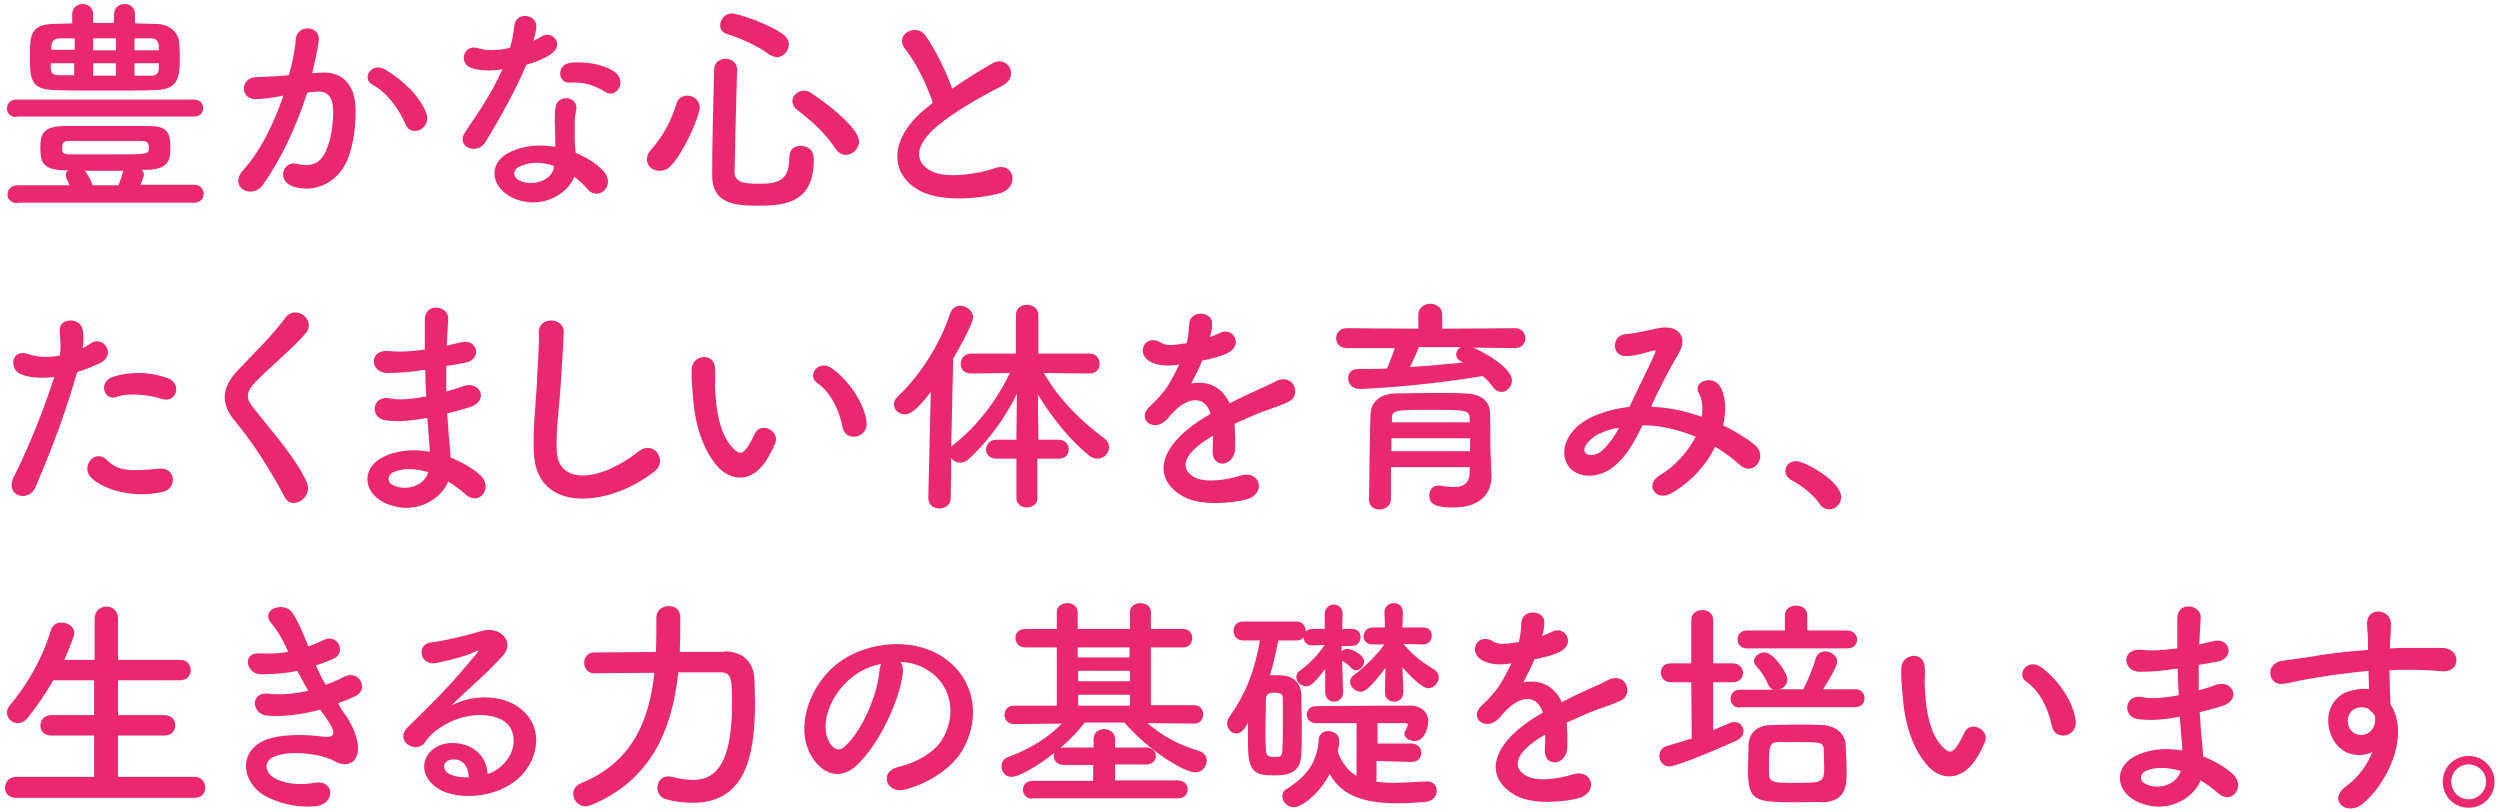 <?xml version="1.0" encoding="utf-8"?>
<!-- Generator: Adobe Illustrator 23.0.3, SVG Export Plug-In . SVG Version: 6.00 Build 0)  -->
<svg version="1.1" id="レイヤー_1" xmlns="http://www.w3.org/2000/svg" xmlns:xlink="http://www.w3.org/1999/xlink" x="0px"
	 y="0px" width="502px" height="163px" viewBox="0 0 502 163" style="enable-background:new 0 0 502 163;" xml:space="preserve">
<style type="text/css">
	.st0{enable-background:new    ;}
	.st1{fill:#EA2870;}
</style>
<g class="st0">
	<path class="st1" d="M3.3,23.5c-1.3,0-1.9-0.8-1.9-1.7c0-0.9,0.6-1.8,1.9-1.8h35.7c1.2,0,1.8,0.9,1.8,1.7c0,0.9-0.6,1.7-1.8,1.7
		H3.3z M3.5,40.8c-1.3,0-2-0.9-2-1.7c0-1,0.7-1.9,2-1.9H14c-0.2-0.5-0.5-1-0.7-1.5c-0.1-0.2-0.1-0.4-0.1-0.6c0-0.4,0.2-0.7,0.5-0.9
		h-0.6c-4.1-0.1-5-1.2-5-4.4c0-2.9,0.5-4.4,4.8-4.5c3.1,0,6.3,0,9.7,0c2.4,0,4.9,0,7.3,0c3.4,0,4.3,1.1,4.3,4.1c0,2.3,0,4.6-4.6,4.7
		h-1.1c0.2,0.3,0.4,0.6,0.4,1c0,0.4-0.7,2-0.7,2H39c1.2,0,1.9,0.9,1.9,1.8c0,0.9-0.6,1.8-1.9,1.8H3.5z M27.2,4.7
		c1.3,0,2.6,0.1,4,0.1c2.9,0,4.6,1.7,4.8,3.8c0,0.7,0.1,1.6,0.1,2.5c0,4.1,0,6.9-5,7c-3,0.1-6.3,0.1-9.5,0.1c-3.6,0-7.1,0-10.4-0.1
		c-4.9-0.1-5.2-1.9-5.2-6.8c0-4,0-6.5,5-6.5c1.1,0,2.3-0.1,3.5-0.1V2.8c0-1.3,1.1-2,2.1-2c1,0,2.1,0.7,2.1,2v1.8h4.2V2.8
		c0-1.3,1.1-2,2.1-2c1.1,0,2.1,0.7,2.1,2V4.7z M14.9,7.7c-1,0-2,0-2.9,0c-1.3,0-1.7,0.8-1.7,1.7v0.6h4.7V7.7z M14.9,12.7h-4.7v0.9
		c0,1,0.3,1.5,1.8,1.5c1,0,1.9,0,2.9,0V12.7z M28.3,28.3c-2.2,0-4.7,0-7.1,0c-2.5,0-4.9,0-7.2,0c-1.3,0-1.5,0.4-1.5,1.3
		c0,0.2,0,0.4,0,0.7c0,0.4,0.5,0.7,1.5,0.7c2.5,0,5.5,0,8.4,0c7.4,0,7.5,0,7.5-1.4C29.9,28.4,29.1,28.3,28.3,28.3z M23.8,37.2
		c0.3-0.7,0.6-1.6,0.9-2.7c0,0,0.1-0.1,0.1-0.2c-7.8,0-7.8,0-7.8,0c0.6,0.6,1.2,1.8,1.6,2.9H23.8z M23.3,7.7h-4.6v2.4h4.6V7.7z
		 M23.3,12.7h-4.6v2.5h4.6V12.7z M31.9,10.1c0-0.3,0-0.6,0-0.8c-0.1-1.1-0.5-1.6-1.7-1.6c-1,0-2.1,0-3.2,0v2.4H31.9z M27,12.7v2.5
		c1.1,0,2.2,0,3.3,0c1.1,0,1.6-0.5,1.6-1.6c0-0.3,0-0.6,0-0.9H27z"/>
	<path class="st1" d="M64.4,14.6c3.9-0.3,6.8,1.9,7,7.1c0.1,3.2-0.4,7.4-1.6,10.3c-1.9,4.6-6.4,6.8-10.8,5.5
		c-3.6-1.1-2.2-5.3,0.6-4.6c2.6,0.6,4.6,0.2,5.8-2.5c1.1-2.3,1.5-5.5,1.5-8c0-2.8-1-4.1-3.1-4c-0.7,0-1.4,0.1-2.1,0.2
		c-2.3,7.1-5.3,13.4-8.9,18.5c-2.2,3.1-7,0.5-4-2.9c3.2-3.5,6-8.8,8.1-15l-0.6,0.1c-2,0.4-3.8,0.6-5,0.6c-3.1,0-3.1-4.1-0.1-4.4
		c1.4-0.1,2.9-0.1,4.5-0.2l2.3-0.2c0.6-2,1.2-4.7,1.4-7.3c0.3-3,5-2.7,4.6,0.4c-0.2,1.6-0.8,4.3-1.3,6.5L64.4,14.6z M81.4,24.9
		c-1.1-2.5-3.2-6-6.6-7.9c-2.3-1.2-0.2-4.7,2.6-3c3.7,2.2,6.9,5.4,8.2,8.7C86.7,25.8,82.6,27.8,81.4,24.9z"/>
	<path class="st1" d="M94.8,13.7c-2.8-0.8-1.9-5,1.3-4c1.5,0.5,3.9,0.5,6.3-0.1c0.5-1.5,0.7-3,0.9-4.6c0.4-2.7,4.5-2.2,4.4,0.4
		c0,0.7-0.3,1.7-0.6,2.8c0.6-0.3,1.1-0.5,1.5-0.8c2.1-1.5,5,1.4,2,3.5c-1.2,0.8-3,1.6-4.9,2.1c-2.2,5.2-5.3,10.7-8.2,15.5
		c-1.7,2.8-6.1,1-4.1-2c2.6-3.8,5.3-7.7,7.5-12.6C98.5,14.3,96.5,14.2,94.8,13.7z M102.7,39.6c-4.3-2.2-4.8-7.1,0-9.2
		c2.9-1.3,6-1.4,8.8-0.9c0-0.5,0-1,0-1.6c0-1.2-0.1-2.3-0.1-3.5c0-0.9,0-2.2,0.2-3.1c0.6-2.5,4.6-1.9,4.1,0.8
		c-0.1,0.7-0.3,1.2-0.3,2.2c0,1.1,0,2.2,0,3.5c0,0.9,0.1,1.8,0.2,2.9c2.4,1,4.5,2.4,5.6,3.7c2.6,2.9-1.1,6.2-3.3,3.5
		c-0.7-0.8-1.6-1.7-2.6-2.4C114,39.1,108.3,42.4,102.7,39.6z M104.2,33.5c-1.2,0.6-1.3,2,0,2.7c2.8,1.4,6.5,0,7-2.4
		c0-0.1,0-0.3,0-0.5C108.9,32.5,106.4,32.4,104.2,33.5z M114.4,16.6c-2.5,0.1-2.7-3.7,0.2-4c3-0.3,6.3,0.3,8.5,1.6
		c3.1,1.9,0.7,5.7-1.5,4.3C119.4,17.1,117.1,16.4,114.4,16.6z"/>
	<path class="st1" d="M132.4,34.3c-1.4,0-2.5-1-2.5-2.3c0-0.6,0.2-1.2,0.8-1.9c2.3-2.6,4-5.6,5.1-9.2c0.3-1.2,1.3-1.7,2.2-1.7
		c1.2,0,2.5,0.9,2.5,2.3c0,1.8-3.1,8.9-5.7,11.7C134.1,34,133.2,34.3,132.4,34.3z M151.9,41.3c-4.7,0-8.9-0.6-8.9-6.1
		c0-5.2,0.2-14.1,0.4-21.2c0-1.5,1.2-2.2,2.3-2.2c1.1,0,2.3,0.7,2.3,2.1c0,0,0,0,0,0.1c-0.2,7.1-0.4,15.3-0.5,20.5
		c0,2,1.6,2.4,4.6,2.4c3.8,0,6.4-0.3,6.4-5.3c0-1.7,1.1-2.3,2.3-2.3c0.3,0,2.6,0,2.6,2.7C163.5,41.3,156.7,41.3,151.9,41.3z
		 M154.4,10.9c-2.2-1.7-5.9-3.3-8.5-4.1c-0.9-0.3-1.3-1-1.3-1.7c0-1.2,1-2.4,2.4-2.4c1.1,0,7.7,2.2,10.4,4.3c0.7,0.6,1,1.2,1,1.9
		c0,1.3-1.1,2.6-2.5,2.6C155.5,11.4,155,11.3,154.4,10.9z M167.8,29.9c-2.2-3.3-4.7-5.5-7.8-7.9c-0.6-0.5-0.9-1.1-0.9-1.7
		c0-1.1,1.1-2.1,2.3-2.1c0.5,0,1,0.1,1.5,0.5c5.3,3.5,9.6,7.6,9.6,9.7c0,1.5-1.3,2.7-2.7,2.7C169.1,31.1,168.4,30.7,167.8,29.9z"/>
	<path class="st1" d="M181.8,9.9c-2.4-2.9,2.1-5.4,4-2.8c2,2.8,4,6.9,5.4,10.7c2.5-1.7,5.1-3.4,8.1-5.1c3.1-1.7,5.5,2.7,2,4.5
		c-4.7,2.4-9.4,5.1-13.1,8.1c-4.6,3.9-4.7,7.3-1.1,9.1c3.2,1.6,9.8,0.4,12.6-0.6c3.9-1.5,5.2,3.8,1.1,5c-3.6,1-11.3,1.9-15.9-0.4
		c-6.6-3.4-6.3-10.8,1.1-16.7c0.5-0.4,0.9-0.7,1.3-1.1C186.1,17,183.9,12.5,181.8,9.9z"/>
</g>
<g class="st0">
	<path class="st1" d="M7.1,97.9c-1.4,3.1-6.3,1.7-4.3-2.2c2-4,5.2-11,8.1-20C8.3,76,6,75.9,4.1,75.1c-2.3-1-1.9-5.2,1.6-4
		c1.9,0.7,4.2,0.7,6.3,0.3c0.3-1.7,0.1-2.9,0-5c-0.2-2.6,4.1-2.8,4.6-0.2c0.2,1.1,0.2,2.4,0,3.7c0.6-0.3,1.2-0.6,1.7-1
		c2.4-1.6,5.2,2.3,1.8,4c-1.3,0.6-2.9,1.3-4.6,1.8C12.6,84.8,9.3,92.7,7.1,97.9z M18.2,95.8c-2-2.2,0.9-5.8,3.3-3.4
		c2.3,2.4,5.2,2.2,10.5,1.7c3.4-0.3,3.6,4.1,0.6,4.7C26,100.2,20.3,98,18.2,95.8z M23.4,79.7c-2.4,0.9-3.8-2.9-0.8-4
		c2.3-0.8,6.5-1.4,11,0.2c3.1,1.1,1.8,5.2-1.1,4.2C30.1,79.3,25.9,78.8,23.4,79.7z"/>
	<path class="st1" d="M57.1,99.7c-2.7-5.2-6.6-11.2-9.8-15c-3-3.5-3-6.8,0.6-10.5c3.1-3.3,6.7-6.7,9.4-10.4c2.1-2.8,6.3,0.5,4.1,3.1
		c-2.3,2.8-7.2,6.8-10,9.7c-2,2-2.1,3.4-0.6,5.2c4.6,5.8,8.5,10.1,10.8,15C63,100,58.5,102.7,57.1,99.7z"/>
	<path class="st1" d="M84.9,74.3c-2.4,0.4-4.7,0.6-7.2,0.6c-3.5-0.1-3.7-4.9,0.5-4.4c1.9,0.2,4,0.1,7.1-0.3c0-2.4,0-4.6,0-6.1
		c0.1-3.5,4.9-2.7,4.7,0c-0.1,1.7-0.2,3.5-0.3,5.3c1-0.2,2-0.5,3.1-0.7c3-0.7,4.3,3.6,0.3,4.2c-1.2,0.2-2.4,0.4-3.5,0.6
		c0,1.7,0,3.4,0,5.1c1.1-0.3,2.3-0.6,3.5-1.1c3.4-1.1,5.2,3.1,1.1,4.3c-1.6,0.5-3.1,0.9-4.4,1.2c0.1,1.6,0.2,3,0.3,4.3
		c0.1,1.2,0.3,2.9,0.4,4.6c2.3,0.9,4.3,2.1,5.7,3.3c3.1,2.5,0.1,6.7-2.8,4c-1-0.9-2.1-1.7-3.4-2.5c-1.6,3.9-7.2,7-12.9,4.2
		c-4.4-2.2-4.6-7.3,0.4-9.4c2.8-1.2,5.9-1.3,8.8-0.8c0-1-0.1-1.9-0.2-3c-0.1-1.1-0.2-2.4-0.3-3.8c-3.6,0.7-6.1,0.8-8.4,0.5
		c-3.3-0.5-2.7-5.2,1-4.4c1.3,0.3,3.6,0.3,7.2-0.4c-0.1-1.7-0.2-3.5-0.2-5.3L84.9,74.3z M79,94.8c-1.2,0.5-1.4,2-0.1,2.6
		c2.8,1.4,6.4,0,7.1-2.6C83.5,94.1,81,93.9,79,94.8z"/>
	<path class="st1" d="M107.2,90.8c-0.2-4.8,0.3-8.7,0.6-13.6c0.1-3,0.5-7.5,0.4-10.4c-0.1-3.4,5.1-3.1,5-0.1
		c-0.1,2.9-0.4,7.3-0.6,10.4c-0.3,4.9-1,9.1-0.8,13.5c0.3,6.7,8.5,6.3,16.5,0c3-2.3,5.8,1.9,3.2,4
		C122.3,101.9,107.6,103.2,107.2,90.8z"/>
	<path class="st1" d="M144.3,93.9c-3.3-3.6-4.8-8.9-5.2-14.7c-0.2-2.6-0.3-3.5-0.2-5.1c0.1-2.9,4.6-3.5,4.7,0c0.1,1.8-0.1,1.9,0,4
		c0.2,4.8,1.1,9.4,3.6,11.9c1.2,1.2,1.8,1.3,2.8-0.1c0.6-0.8,1.2-2,1.5-2.7c1.2-2.7,5.1-0.7,4.2,1.7c-0.5,1.3-1.3,2.7-1.8,3.5
		C151,97,146.9,96.6,144.3,93.9z M169.2,85.8c-0.7-3.7-2.6-7.2-5.1-8.9c-2.2-1.5,0.3-4.9,3-2.9c3.3,2.4,6.4,6.8,6.9,10.7
		C174.4,88,169.8,88.9,169.2,85.8z"/>
	<path class="st1" d="M208.3,92.1v8c0,1.2-1.1,1.8-2.1,1.8s-2.1-0.6-2.1-1.8v-8h-4c-1.4,0-2.1-0.9-2.1-1.8c0-1,0.7-2,2.1-2h4v-1.2
		l0.1-8c-2.4,4.8-5.5,9.2-9.7,13.1c-0.5,0.5-1.1,0.7-1.7,0.7c-0.8,0-1.5-0.4-1.8-1l-0.1,8.1c0,1.4-1.1,2.1-2.3,2.1
		c-1.1,0-2.2-0.7-2.2-2.1v0l0.5-21.3c-2.9,3.8-4.2,4.5-5.2,4.5c-1.2,0-2.2-0.9-2.2-2c0-0.5,0.2-1.1,0.8-1.6
		c4.4-4.2,8.4-10.3,10.5-16.7c0.4-1,1.1-1.5,2-1.5c1.2,0,2.6,1,2.6,2.3c0,1.1-2.3,5.4-4,8.3l-0.4,17.8c0.1-0.2,0.4-0.5,0.6-0.6
		c4.6-3.7,8.3-8.4,11.2-14.3l-7.8,0.1h0c-1.4,0-2.1-0.9-2.1-1.9s0.7-2.1,2.1-2.1h9v-7.8c0-1.3,1.1-2,2.2-2c1.1,0,2.3,0.7,2.3,2v7.8
		h10.3c1.3,0,2,1,2,2s-0.6,2-2,2h0l-9.2-0.1c3.3,5.7,7.7,9.8,12.1,13.1c0.7,0.5,1,1.2,1,1.8c0,1.2-1,2.3-2.3,2.3
		c-0.6,0-1.2-0.2-1.8-0.7c-3.6-2.9-7.3-7.4-10.2-12.2l0.1,7.9v1.2h4.1c1.3,0,2,1,2,1.9c0,1-0.6,1.9-2,1.9H208.3z"/>
	<path class="st1" d="M243,67.7c0.7-0.3,1.4-0.6,1.9-0.8c2.5-1.5,5,2.3,1.6,4c-1.1,0.6-3.1,1.1-5.1,1.5c-0.6,1.5-1.4,3.1-2.2,4.6
		c3.2-0.6,6.2,0.6,7.7,4c1.9-1,3.8-1.9,5.6-2.7c1.1-0.5,2.3-1,3.6-1.7c3.5-1.9,5.5,2.7,2.6,4.1c-1.5,0.7-2.5,1-5,1.9
		c-1.9,0.7-4,1.7-5.8,2.5c0.1,1.5,0.2,3.4,0.1,5.1c-0.1,1.8-1.3,2.8-2.4,2.9c-1.2,0-2.2-0.8-2.1-2.6c0-1,0.1-2,0.1-3
		c-0.4,0.2-0.8,0.5-1.2,0.7c-5.7,3.7-5,6.4-2.4,7.7c2.4,1.2,6.9,0.3,9.1-0.4c4-1.2,5.3,3.7,1.1,4.8c-2.7,0.7-9,1.4-12.6-0.6
		c-6.2-3.5-5.1-9.7,3.2-15.2c0.6-0.4,1.4-0.9,2.3-1.4c-1.2-3.9-4.8-3.4-7.8,0c0,0-0.1,0.1-0.2,0.2c-0.4,0.5-0.7,0.9-1.1,1.2
		c-2.5,2.3-5.9-0.4-3.1-2.9c1.2-1.1,2.8-2.8,3.7-4.3c0.8-1.3,1.5-2.7,2.2-4.1c-2.5,0.4-4.2,0.2-5.7-0.5c-3.3-1.7-1.1-6,2.2-3.8
		c0.9,0.6,2.7,0.4,4.3,0.1c0.2,0,0.5,0,0.7-0.1c0.3-1.3,0.4-2.3,0.5-3.9c0.2-2.8,4.5-2.5,4.6-0.2c0,0.9-0.1,1.8-0.4,2.7L243,67.7z"
		/>
	<path class="st1" d="M295.8,69.8c2.8,1.2,7.8,4.2,7.8,6.6c0,1.2-1,2.3-2.1,2.3c-0.6,0-1.3-0.3-1.8-1.1c-0.6-0.8-1.2-1.5-2-2.1
		c-11.6,2-23.3,2.6-24.7,2.6c-1.5,0-2.3-1.1-2.3-2.1c0-1,0.6-1.9,2-1.9c1.9,0,3.9,0,5.8-0.1c0.5-1,1.1-2.8,1.6-4.1l-9.7,0
		c-1.4,0-2.1-1-2.1-2c0-1,0.7-2,2.1-2l14.4,0.1v-2.8c0-1.4,1.2-2.2,2.4-2.2s2.4,0.7,2.4,2.2v2.8l14.6-0.1c1.4,0,2.1,1,2.1,2
		c0,1-0.7,2-2.1,2L295.8,69.8z M299.5,95.6C299.5,95.7,299.5,95.7,299.5,95.6c0,2.8-1.6,6.3-7.6,6.3c-3.1,0-4.9-0.4-4.9-2.4
		c0-1,0.6-2,1.8-2c0.1,0,0.2,0,0.4,0c1,0.2,1.9,0.3,2.8,0.3c1.7,0,3-0.6,3.1-2.8c0-0.4,0-0.8,0-1.2h-15.8v6.4c0,1.3-1.1,2.1-2.3,2.1
		c-1.1,0-2.1-0.6-2.1-2c0-0.5,0.2-16.5,0.3-17.3c0.1-1.8,1.4-3.9,5.1-4c2.2,0,4.9-0.1,7.5-0.1c2.2,0,4.4,0,6.3,0.1
		c3.7,0.1,5,1.8,5.1,3.9c0.1,2.1,0,6.1,0.1,8L299.5,95.6z M295.2,88h-15.8c0,0.8,0,1.7,0,2.6h15.8V88z M295.1,84.1
		c0-1.8-0.8-1.8-7.5-1.8c-7.5,0-8.1,0-8.1,1.8v0.7h15.6L295.1,84.1z M284.9,69.7c-0.3,0.9-1.1,2.6-1.8,4c3.7-0.2,7.3-0.6,10.7-0.9
		c-0.2-0.1-0.3-0.2-0.5-0.3c-0.6-0.3-0.9-0.8-0.9-1.3c0-0.6,0.3-1.1,0.9-1.5H284.9z"/>
	<path class="st1" d="M331.7,81.7c3.5,0.1,6.9,0.9,10,2c0.3-1.9,0.1-3.6-0.6-4.8c-1.3-2.2,2.9-3.9,4.4-1.1c1,1.8,1.2,4.6,0.5,7.6
		c2.4,1.2,4.6,2.5,6.3,3.9c2.9,2.3-0.2,6.5-2.9,4.1c-1.5-1.4-3.2-2.6-5-3.7c-1.7,3.5-4.6,6.9-8.7,9.3c-3.2,1.9-5.5-1.7-2.5-3.5
		c3.5-2.1,5.8-5,7.3-7.8c-3.4-1.4-7-2.3-10.7-2.3c-1.7,3.5-3.3,6.4-5.9,8.4c-2.8,2.2-6.8,2.4-8.8,0c-2.3-2.9-0.6-7.7,4.6-10.1
		c2.4-1.1,5-1.7,7.5-2c1.6-3.5,3.7-7.6,5-10.5c0.3-0.6,0.4-1-0.3-0.8c-1.8,0.5-3.5,1.1-5.4,1.1c-3,0.1-2.9-4.2-0.1-4.4
		c1.8-0.1,4.6-0.8,6.6-1.2c4.2-0.8,6,1.9,4,5.2c-1.9,3.2-3.8,6.9-5.4,10.4H331.7z M320.9,87.2c-1.2,0.6-3.4,2.5-2.6,3.7
		c0.6,0.8,2.2,0.5,3-0.1c1.5-1.2,2.8-3,3.8-4.9C324,86,322.6,86.4,320.9,87.2z"/>
	<path class="st1" d="M365.4,101.2c-1.1-1.7-3.7-3.8-5.7-4.8c-0.9-0.5-1.2-1.2-1.2-1.8c0-1.1,0.8-2,2.2-2c1.6,0,9,4,9,7.2
		c0,1.5-1.2,2.5-2.5,2.5C366.5,102.2,365.8,101.9,365.4,101.2z"/>
</g>
<g class="st0">
	<path class="st1" d="M3.2,160.2c-1.5,0-2.2-1-2.2-2c0-1.1,0.8-2.2,2.2-2.2l15.7,0v-8.3l-8.6,0c-1.5,0-2.2-1-2.2-2
		c0-1.1,0.8-2.1,2.2-2.1l8.6,0v-7l-8.2,0c-1.5,2.6-3.2,5.1-5.1,7.5c-0.6,0.8-1.4,1.1-2,1.1c-1.2,0-2.2-0.9-2.2-2.1
		c0-0.5,0.2-1,0.6-1.5c2.9-3.4,6.3-8.7,8.2-15c0.3-1.1,1.2-1.6,2.1-1.6c1.3,0,2.6,0.8,2.6,2.1c0,0.2,0,0.5-0.1,0.7
		c-0.6,1.6-1.2,3.2-1.9,4.7l6.1,0v-8.2c0-1.7,1.2-2.5,2.4-2.5c1.2,0,2.3,0.8,2.3,2.5v8.2l12.4,0c1.5,0,2.2,1,2.2,2.1
		c0,1-0.7,2-2.2,2l-12.4,0v7l9.3,0c1.5,0,2.2,1,2.2,2.1c0,1-0.7,2-2.2,2l-9.3,0v8.3l15.4,0c1.4,0,2.1,1.1,2.1,2.1
		c0,1.1-0.6,2.1-2.1,2.1H3.2z"/>
	<path class="st1" d="M68.8,142.8c1.7,2.1,3.5,5.8,3,8.4c-0.5,2.4-2.7,2.8-4.7,1.6c-2.4-1.4-9-2.3-12.2-0.8
		c-2.4,1.2-1.4,3.6,0.7,4.5c2,0.9,4.6,1.2,7.5,0.7c4.1-0.8,4.4,4.3,0.2,4.7c-3.4,0.3-6.4-0.4-9.1-1.6c-5.4-2.3-6.7-8.7-1.6-11.4
		c3.4-1.7,9.1-1.4,12.1-1c2.5,0.3,3.2-0.4,0.6-4c-0.3-0.5-0.7-0.9-1-1.4c-3.4,0.9-7.2,1.5-10.6,1.2c-3.2-0.2-3.6-4.9,0.3-4.4
		c2.4,0.3,5.3,0,7.9-0.6c-0.7-1.2-1.4-2.5-2.2-4c-2.2,0.5-4.7,0.7-7.3,0.7c-3,0-3.9-4.5-0.2-4.2c2,0.1,4,0,5.7-0.3
		c-1-2.1-2-4.1-3.3-5.6c-2.6-2.9,2.3-4.6,4-2.4c1.1,1.5,2.2,4.1,3.3,6.9c1.2-0.4,2.1-0.8,2.9-1.2c3-1.6,4.8,2.4,2.3,3.6
		c-1.1,0.5-2.3,1-3.7,1.4c0.6,1.3,1.2,2.6,2,3.9c1.4-0.5,2.6-1,3.5-1.5c3.2-1.8,5.2,2.4,2.6,3.7c-1,0.5-2.2,1-3.6,1.5
		C68.2,141.9,68.5,142.4,68.8,142.8z"/>
	<path class="st1" d="M100.6,153.9c3.4-3,3.2-7.4,0.6-9.1c-2.4-1.6-7.4-1.9-12,0.8c-1.8,1.1-2.8,1.9-3.9,3.5
		c-1.7,2.4-6.3-0.3-3.4-3.1c5.1-5,8.8-8.6,13.9-14.9c0.5-0.6,0-0.5-0.3-0.3c-1.3,0.7-4.3,1.6-7.7,2.3c-3.6,0.8-4.3-3.8-1.2-4.1
		c3.1-0.4,7.5-1.5,10.1-2.3c3.7-1.1,6.7,2.2,4.4,4.8c-1.5,1.7-3.3,3.5-5.2,5.2c-1.8,1.7-3.7,3.4-5.3,5c4-2.2,9.5-2.2,12.9-0.1
		c6.6,4,4.5,12.1-0.4,15.5c-4.6,3.3-11.7,3.5-15.2,1.2c-4.9-3.2-2.7-8.9,2.7-9.1c3.7-0.1,7.1,2.1,7.3,6.2
		C98.8,155.2,99.8,154.6,100.6,153.9z M90.8,152.5c-2,0.2-2.1,2.1-0.6,2.9c1.1,0.6,2.6,0.7,3.9,0.7
		C94.1,153.9,92.9,152.3,90.8,152.5z"/>
	<path class="st1" d="M145.4,130.8c3.4,0,5.9,1.7,6.1,5.7c0,1.2,0.1,2.8,0.1,4.6c0,11.1-2.1,20.1-12.5,20.1c-1.7,0-3.5-0.2-5.3-0.7
		c-1.2-0.3-1.8-1.3-1.8-2.3c0-1.2,0.8-2.3,2.2-2.3c0.2,0,0.5,0,0.8,0.1c1.5,0.4,2.9,0.6,4.1,0.6c3.4,0,7.9-1.4,7.9-15.3
		c0-4.9-0.1-6.3-2.3-6.3c-0.8,0-2.1,0-3.5,0s-3.2,0-5,0c-1.2,11.4-5.4,21.7-17.6,26.7c-0.4,0.1-0.7,0.2-1.1,0.2
		c-1.4,0-2.4-1.3-2.4-2.5c0-0.8,0.5-1.7,1.5-2.1c10.4-4.2,13.8-12.7,14.8-22.2c-6.2,0-12.1,0.1-12.1,0.1h0c-1.3,0-2-1.1-2-2.1
		c0-1.1,0.7-2.1,2.1-2.1c0,0,6,0,12.3-0.1c0.1-2.3,0.1-4.6,0.1-6.9v0c0-1.5,1.2-2.3,2.5-2.3c1.2,0,2.3,0.7,2.3,2.2
		c0,2.3,0,4.6-0.1,7H145.4z"/>
	<path class="st1" d="M181.3,135.1c-0.7,5.8-4.9,14.5-9.3,18.6c-3.5,3.3-7.4,1.5-9.4-2.5c-2.9-5.7,0.2-14.3,6.3-18.5
		c5.7-3.9,14.1-4.6,19.9-1.1c7.1,4.3,8.3,12.7,4.3,19.3c-2.2,3.5-6.7,6.4-11.2,7.6c-4,1.1-5.5-3.6-1.5-4.5c3.5-0.8,7-2.8,8.6-5.2
		c3.3-5.2,2-11.2-2.5-14.1c-1.8-1.2-3.7-1.7-5.7-1.8C181.2,133.4,181.4,134.2,181.3,135.1z M171.1,136c-4.3,3.3-6.6,9.4-4.6,13
		c0.7,1.3,1.9,2,3,1c3.5-3,6.7-10.4,7.1-15.3c0-0.6,0.2-1.1,0.4-1.4C174.9,133.7,172.8,134.6,171.1,136z"/>
	<path class="st1" d="M207.3,160.4c-1.2,0-1.9-0.9-1.9-1.8c0-0.9,0.6-1.8,1.9-1.8h12.2v-3.2h-6c-1.2,0-1.9-0.9-1.9-1.7
		c0-0.3,0-0.6,0.2-0.8c-3.6,2.9-7.3,4.9-8.7,4.9c-1.2,0-2-1-2-2.1c0-0.8,0.4-1.6,1.4-1.9c4.5-1.7,8-3.9,10.7-6.7l-9.6,0.1h0
		c-1.2,0-1.9-0.9-1.9-1.8c0-1,0.6-1.9,1.9-1.9l8.6,0V130h-6.3c-1.3,0-2-0.9-2-1.9c0-0.9,0.6-1.8,2-1.8h6.3v-3.4
		c0-1.2,1.1-1.8,2.1-1.8s2.1,0.6,2.1,1.8v3.4l5.3,0l5.2,0v-3.4c0-1.2,1.1-1.8,2.1-1.8s2.1,0.6,2.1,1.8v3.4h6.5
		c1.2,0,1.8,0.9,1.8,1.8c0,1-0.6,1.9-1.8,1.9h-6.5v11.6l8.7,0c1.2,0,1.8,0.9,1.8,1.8c0,1-0.6,1.9-1.7,1.9h0l-9.5-0.1
		c3.1,2.7,6.4,4.4,10.4,5.6c1,0.3,1.5,1.1,1.5,1.9c0,1.2-0.9,2.4-2.3,2.4c-2.1,0-9.2-4.2-14.2-10h-8c-1.3,1.7-3,3.5-4.9,5.1
		c0.2-0.1,0.5-0.1,0.7-0.1h6v-1.7c0-1.3,1-2,2.1-2s2.2,0.7,2.2,2v1.7h6.3c1.2,0,1.9,0.9,1.9,1.7s-0.6,1.7-1.9,1.7h-6.3v3.2h12.7
		c1.2,0,1.9,0.9,1.9,1.8c0,0.9-0.6,1.8-1.9,1.8H207.3z M226.9,130l-5.2,0l-5.3,0v2h10.4V130z M226.9,134.7h-10.4v2.1h10.4V134.7z
		 M226.9,139.5h-10.4v2.2l5.3,0l5.1,0V139.5z"/>
	<path class="st1" d="M269.7,139c0,1.2-0.9,1.9-1.8,1.9c-0.9,0-1.8-0.6-1.8-1.9v0l0-4.7c-2.5,3.4-3.2,3.5-3.8,3.5
		c-1.1,0-2-0.9-2-1.9c0-0.4,0.2-0.9,0.7-1.2c1.9-1.4,3.6-3.1,5-5.2l-2.5,0.1c0,0,0,0-0.1,0c-1.1,0-1.6-0.8-1.6-1.6
		c-0.3,0.4-0.8,0.6-1.5,0.6h-3.6c-0.5,2.4-1,4.8-1.7,7c0.6,0,1.3,0,1.9,0c2.9,0,4.3,1.6,4.4,3.9c0,2.1,0.1,4,0.1,6s0,4-0.1,5.9
		c-0.1,3.9-2.8,4.3-5.4,4.3c-3.9,0-5.3-0.6-5.3-6.2c0-1.5,0-3,0-4.4l-0.6,1c-0.5,0.8-1.2,1.2-1.7,1.2c-1,0-1.9-0.9-1.9-2
		c0-0.4,0.1-0.9,0.5-1.4c3.3-4.7,5-9.1,6.1-15.3h-3.4c-1.3,0-1.9-1-1.9-1.9c0-1,0.6-1.9,1.9-1.9h10.7c1.3,0,1.9,1,1.9,2
		c0.3-0.3,0.7-0.5,1.2-0.5h2.6l0-3v0c0-1.2,0.9-1.9,1.8-1.9c0.9,0,1.8,0.6,1.8,1.9v0l-0.1,3h2c1.2,0,1.7,0.8,1.7,1.7
		c0,0.8-0.6,1.7-1.7,1.7h0l-2.1,0v1.1c0.3-0.3,0.6-0.5,1.1-0.5c1,0,3.4,1.2,3.4,2.5c0,1-0.8,1.8-1.7,1.8c-0.3,0-0.7-0.2-1-0.6
		c-0.5-0.6-1-0.9-1.7-1.3L269.7,139L269.7,139z M257.6,146.2c0-2,0-4,0-5.8c0-1.1-0.4-1.3-1.7-1.3c-1.1,0-1.7,0.2-1.7,1.4
		c0,1.7-0.1,3.6-0.1,5.5c0,1.5,0,3.1,0.1,4.6c0,1,0.3,1.4,1.7,1.4c1.2,0,1.5,0,1.6-1.4C257.6,149,257.6,147.6,257.6,146.2z
		 M276.4,152.8v4.2c1.1,0.1,2.2,0.2,3.3,0.2c2.1,0,4.4-0.2,6.8-0.3c0,0,0.1,0,0.1,0c1.2,0,1.9,0.9,1.9,1.9c0,1-0.7,2-2.1,2.2
		c-2.2,0.2-4.1,0.3-5.9,0.3c-7.6,0-11.4-2.1-13.5-5.9c-2.1,4.1-5.7,6.7-7.2,6.7c-1.3,0-2.3-1.1-2.3-2.2c0-0.6,0.2-1.1,0.9-1.5
		c4.6-2.9,6.1-5.9,6.4-9.9c0.1-1.2,1-1.7,1.9-1.7c1.1,0,2.2,0.7,2.2,1.8c0,0,0,0.1,0,0.2c0,0.7-0.1,1.4-0.3,2.1
		c0.9,2.4,2.2,4,3.8,4.9l0-10.6c-3.3,0-6.5,0-8.2,0c-1.2,0-1.8-0.9-1.8-1.7c0-0.8,0.6-1.7,1.8-1.7c3,0,8.6-0.1,13.4-0.1
		c2.2,0,4.2,0,5.8,0c1.7,0,3.4,1.2,3.4,3.1c0,1.1-0.7,4-2.7,4c-1.1,0-2.1-0.6-2.1-1.5c0-0.2,0-0.4,0.2-0.6c0.1-0.2,0.3-0.5,0.4-0.8
		c0-0.1,0.1-0.2,0.1-0.3c0-0.3-0.2-0.4-0.6-0.4c-1.3,0-3.3,0-5.5,0l0,4.1l6.8,0c1.3,0,2,0.9,2,1.8c0,1-0.6,1.9-2,1.9L276.4,152.8z
		 M281.8,139c0,1.2-0.9,1.9-1.8,1.9c-1,0-1.9-0.6-1.9-1.9v0l0.1-4.9c-3.4,4.6-4.4,4.8-5,4.8c-1.1,0-2.1-1-2.1-2
		c0-0.5,0.2-0.9,0.7-1.3c1.9-1.4,4.3-3.6,6.2-6.2l-2.3,0c0,0,0,0-0.1,0c-1.2,0-1.8-0.8-1.8-1.6c0-0.9,0.7-1.8,1.9-1.8h2.4l-0.1-3v0
		c0-1.2,0.9-1.9,1.9-1.9c0.9,0,1.8,0.6,1.8,1.9v0l-0.1,3h4.2c1.2,0,1.7,0.8,1.7,1.7c0,0.8-0.6,1.7-1.7,1.7h0l-4-0.1
		c1.8,2.2,3.8,3.7,6.1,5.1c0.7,0.4,1,1,1,1.6c0,1.1-1,2.2-2.1,2.2c-1.4,0-4-2.9-5.2-4.2L281.8,139L281.8,139z"/>
	<path class="st1" d="M309.7,127.7c0.7-0.3,1.4-0.6,1.9-0.8c2.5-1.5,5,2.3,1.6,4c-1.2,0.6-3.1,1.1-5.1,1.5c-0.6,1.5-1.4,3.1-2.2,4.6
		c3.2-0.6,6.2,0.6,7.7,4c1.9-1,3.8-1.9,5.6-2.7c1.1-0.5,2.3-1,3.6-1.7c3.5-1.9,5.5,2.7,2.6,4.1c-1.5,0.7-2.5,1-5,1.9
		c-1.9,0.7-4,1.7-5.8,2.5c0.1,1.5,0.2,3.4,0.1,5.1c-0.1,1.8-1.3,2.8-2.4,2.9c-1.2,0-2.2-0.8-2.1-2.6c0-1,0.1-2,0.1-3
		c-0.4,0.2-0.8,0.5-1.2,0.7c-5.7,3.7-5,6.4-2.4,7.7c2.4,1.2,6.9,0.3,9.1-0.4c4-1.2,5.3,3.7,1.1,4.8c-2.7,0.7-9,1.4-12.6-0.6
		c-6.2-3.5-5.1-9.7,3.2-15.2c0.6-0.4,1.4-0.9,2.3-1.4c-1.2-3.9-4.8-3.4-7.8,0c0,0-0.1,0.1-0.2,0.2c-0.4,0.5-0.7,0.9-1.1,1.2
		c-2.5,2.3-5.9-0.4-3.1-2.9c1.2-1.1,2.8-2.8,3.7-4.3c0.8-1.3,1.5-2.7,2.2-4.1c-2.5,0.4-4.2,0.2-5.7-0.5c-3.3-1.7-1.1-6,2.2-3.8
		c0.9,0.6,2.7,0.4,4.3,0.1c0.2,0,0.5,0,0.7-0.1c0.3-1.3,0.4-2.3,0.5-3.9c0.2-2.8,4.5-2.5,4.6-0.2c0,0.9-0.1,1.8-0.4,2.7L309.7,127.7
		z"/>
	<path class="st1" d="M339.6,137h-4.1c-1.3,0-2-1-2-1.9c0-1,0.6-1.9,2-1.9h4.1v-8.7c0-1.3,1.1-2,2.2-2c1.1,0,2.2,0.6,2.2,2v8.7h3.9
		c1.4,0,2.1,1,2.1,1.9c0,1-0.7,1.9-2.1,1.9H344l0,9.6c1.2-0.5,2.3-1,3.3-1.4c0.4-0.2,0.7-0.2,1-0.2c1.1,0,1.8,0.9,1.8,1.8
		c0,0.7-0.4,1.4-1.4,1.9c-3.7,1.7-12,5.2-13.5,5.2c-1.3,0-2-1.1-2-2.1c0-0.9,0.5-1.7,1.5-2c1.7-0.5,3.4-1,5-1.5L339.6,137z
		 M349.4,142.1c-1.3,0-1.9-0.9-1.9-1.8c0-0.9,0.6-1.8,1.9-1.8h6.7c-0.4-0.1-0.8-0.5-1.1-1.1c-0.7-1.7-1.7-3-2.3-3.6
		c-0.3-0.4-0.5-0.7-0.5-1.1c0-0.9,1.1-1.7,2.1-1.7c1.8,0,4.6,4.1,4.6,5.4c0,1-0.7,1.8-1.6,2h4.8c0.9-1.7,2-4.4,2.5-6.2
		c0.3-1,1.1-1.4,1.9-1.4c1.2,0,2.4,0.9,2.4,2c0,0.3,0,1.1-2.8,5.6h6.4c1.3,0,1.9,0.9,1.9,1.8c0,0.9-0.6,1.8-1.9,1.8H349.4z
		 M350.8,130.2c-1.3,0-1.9-0.9-1.9-1.8s0.6-1.8,1.9-1.8h7.6v-3c0-1.3,1.1-2,2.2-2c1.2,0,2.3,0.6,2.3,2v3h8c1.3,0,2,0.9,2,1.8
		s-0.6,1.8-2,1.8H350.8z M360.9,161.1c-8.6,0-9.9-0.2-9.9-6.5c0-1.7,0.1-3.5,0.1-5c0.1-2.3,1.6-3.9,4.3-4c1.4,0,3.1-0.1,4.9-0.1
		c2.1,0,4.2,0,5.7,0.1c2.4,0.1,4.5,1.6,4.6,3.9c0.1,1.7,0.2,3.8,0.2,5.7c0,2.6-0.2,5.6-4.6,5.9C364.8,161,362.8,161.1,360.9,161.1z
		 M366.2,150.4c-0.1-1.4-0.8-1.4-5.5-1.4c-1.4,0-2.8,0-3.6,0c-1.9,0.1-1.9,0.9-1.9,5.2c0,3,0,3,5.6,3c5.2,0,5.5-0.1,5.5-3.2
		C366.3,152.8,366.2,151.5,366.2,150.4z"/>
	<path class="st1" d="M387.2,153.9c-3.3-3.6-4.8-8.9-5.2-14.7c-0.2-2.6-0.3-3.5-0.2-5.1c0.1-2.9,4.6-3.5,4.7,0c0.1,1.8-0.1,1.9,0,4
		c0.2,4.8,1.1,9.4,3.6,11.9c1.2,1.2,1.8,1.3,2.8-0.1c0.6-0.8,1.2-2,1.5-2.7c1.2-2.7,5.1-0.7,4.2,1.7c-0.5,1.3-1.3,2.7-1.8,3.5
		C393.8,157,389.7,156.6,387.2,153.9z M412,145.8c-0.7-3.7-2.6-7.2-5.1-8.9c-2.2-1.5,0.3-4.9,3-2.9c3.3,2.4,6.4,6.8,6.9,10.7
		C417.2,148,412.7,148.9,412,145.8z"/>
	<path class="st1" d="M436.8,134.3c-2.4,0.4-4.7,0.6-7.2,0.6c-3.5-0.1-3.7-4.9,0.5-4.4c1.9,0.2,4,0.1,7.1-0.3c0-2.4,0-4.6,0-6.1
		c0.1-3.5,4.9-2.7,4.7,0c-0.1,1.7-0.2,3.5-0.3,5.3c1-0.2,2-0.5,3.1-0.7c3-0.7,4.3,3.6,0.3,4.2c-1.2,0.2-2.4,0.4-3.5,0.6
		c0,1.7,0,3.4,0,5.1c1.1-0.3,2.3-0.6,3.5-1.1c3.4-1.1,5.2,3.1,1.1,4.3c-1.6,0.5-3.1,0.9-4.4,1.2c0.1,1.6,0.2,3,0.3,4.3
		c0.1,1.2,0.3,2.9,0.4,4.6c2.3,0.9,4.3,2.1,5.7,3.3c3.1,2.5,0.1,6.7-2.8,4c-1-0.9-2.1-1.7-3.4-2.5c-1.6,3.9-7.2,7-12.9,4.2
		c-4.4-2.2-4.6-7.3,0.4-9.4c2.8-1.2,5.9-1.3,8.8-0.8c0-1-0.1-1.9-0.2-3c-0.1-1.1-0.2-2.4-0.3-3.8c-3.6,0.7-6.1,0.8-8.4,0.5
		c-3.3-0.5-2.7-5.2,1-4.4c1.3,0.3,3.6,0.3,7.2-0.4c-0.1-1.7-0.2-3.5-0.2-5.3L436.8,134.3z M430.9,154.8c-1.2,0.5-1.4,2-0.1,2.6
		c2.8,1.4,6.4,0,7.1-2.6C435.4,154.1,432.9,153.9,430.9,154.8z"/>
	<path class="st1" d="M468,147.4c-1.6-4.5,0.9-7.8,3.7-8.6c1.3-0.4,2.7-0.6,4-0.4c0-1-0.1-2.4-0.1-3.7c-3.9,0.4-7.7,0.9-10.1,1.3
		c-3.3,0.5-5.5,1.1-6.9,1.3c-3.1,0.6-4-4-0.4-4.6c1.8-0.3,4.8-0.6,6.8-1c2.3-0.4,6.4-0.9,10.5-1.2c0-0.3,0-0.6,0-0.8
		c0-2.9-0.2-3-0.2-4.5c0-3.4,4.6-3,4.8-0.1c0,1.1-0.1,3.2-0.2,4.4c0,0.2,0,0.5,0,0.7c1.3-0.1,2.5-0.1,3.5-0.1c2.3,0,3.9,0,7,0
		c3.9,0.1,3.7,5,0,4.7c-3.3-0.3-4.4-0.3-7.2-0.3c-1.1,0-2.2,0-3.4,0.1c0,1.5,0.1,2.9,0.1,4.2c0,0.6,0.1,1.6,0.1,2.6
		c4.1,6.4-0.8,16.2-5.7,20.1c-3.1,2.4-7.1-0.8-3.1-3.7c2.2-1.6,4.1-4.1,5.2-6.8C473.5,152.4,469.5,151.5,468,147.4z M475.8,142.5
		c-0.6-0.6-2-0.6-2.9-0.2c-1.1,0.5-1.8,1.9-1.3,3.5c0.8,2.5,4.8,2.5,5.3-0.8c0.1-1,0-1.4-0.3-1.7C476.3,143,476,142.8,475.8,142.5z"
		/>
	<path class="st1" d="M495.7,162.2c-2.9,0-5.2-2.3-5.2-5.2s2.3-5.2,5.2-5.2s5.2,2.3,5.2,5.2S498.6,162.2,495.7,162.2z M495.7,153.5
		c-1.9,0-3.5,1.5-3.5,3.5c0,1.9,1.6,3.5,3.5,3.5c1.9,0,3.5-1.6,3.5-3.5C499.2,155,497.6,153.5,495.7,153.5z"/>
</g>
</svg>
